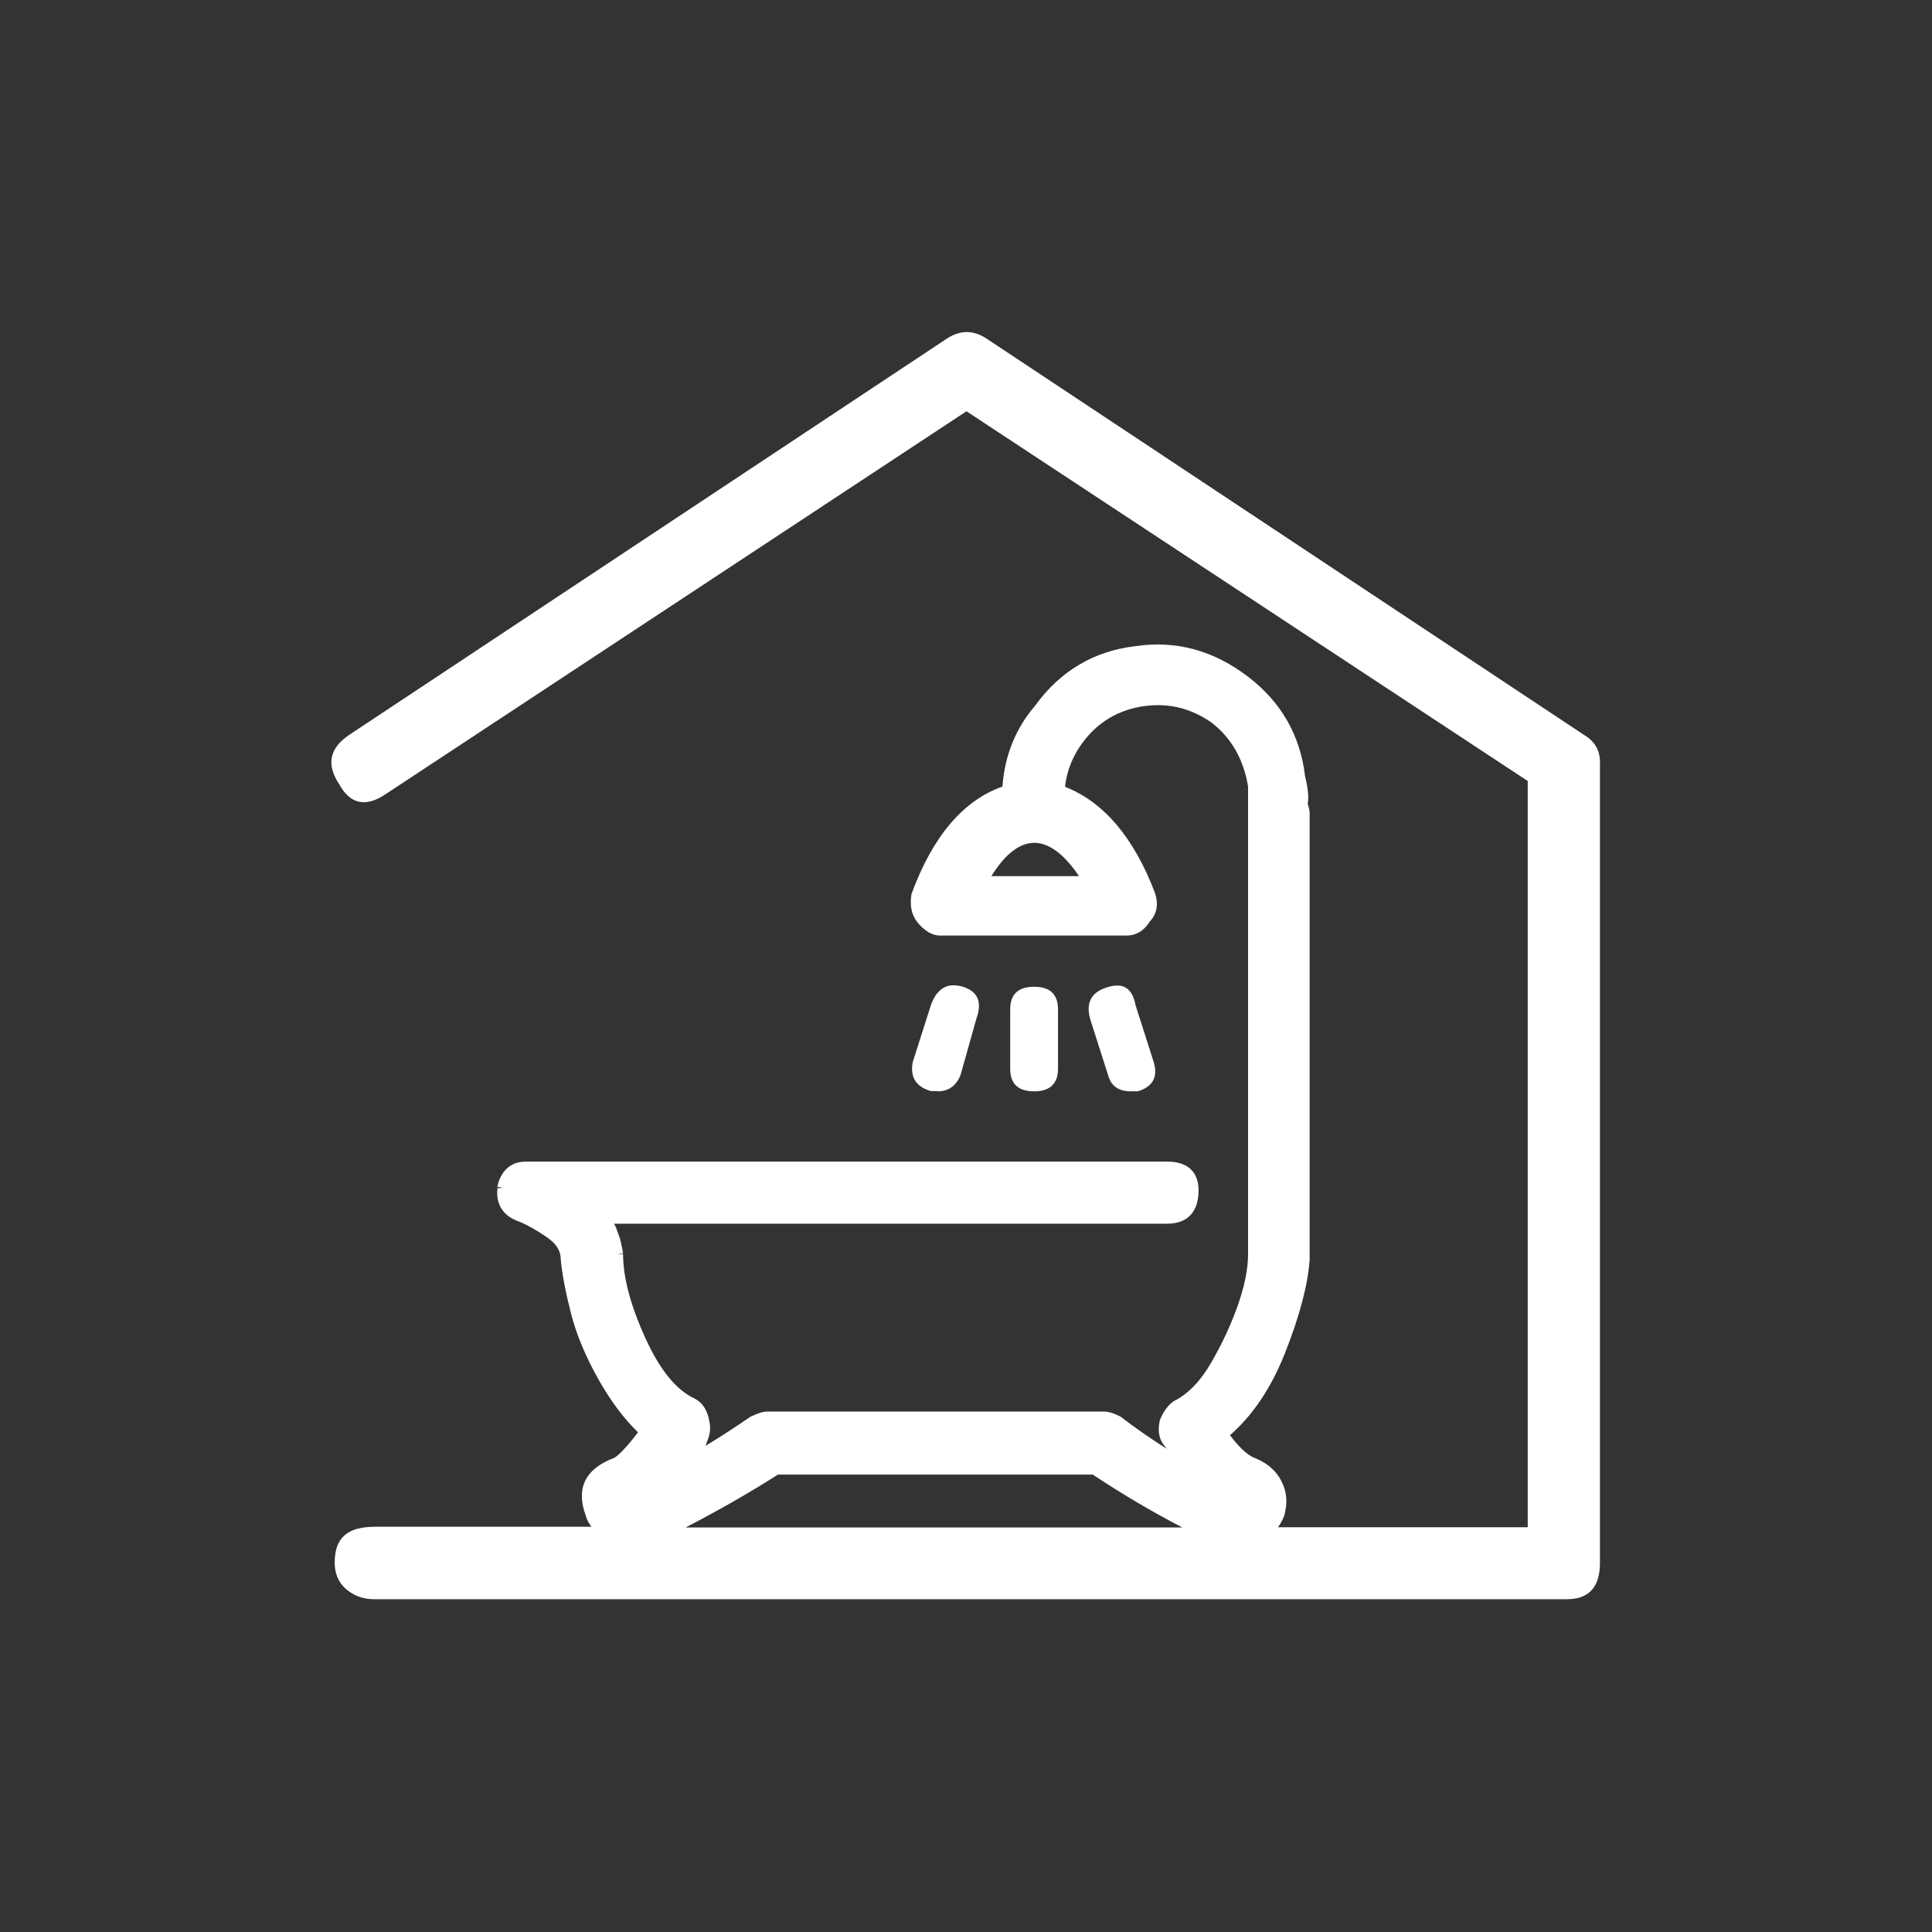 <?xml version="1.0" encoding="utf-8"?>
<svg version="1.1" id="icon-badezimmer" xmlns="http://www.w3.org/2000/svg" xmlns:xlink="http://www.w3.org/1999/xlink" x="0px" y="0px"
	 viewBox="0 0 800 800" style="enable-background:new 0 0 800 800;" width="800" height="800" xml:space="preserve">
<rect x="0" y="0" width="800" height="800" fill="#333333" stroke="none"/>
<style type="text/css">
	.st0{fill:#3DCD58;}
	.st1{display:none;}
	.st2{display:inline;}
	.st3{fill:#FFFFFF;}
</style>
<g id="ALLE" class="st1">
	<g class="st2">
		<path d="M2085.7,489.4c-0.9,14.6-5.7,32.8-14.4,54.7c-8.7,21.9-20.3,38.8-34.9,50.6c7.3,10,13.7,16,19.1,17.8
			c6.4,2.7,10.9,6.8,13.7,12.3s3.2,11.4,1.4,17.8c-4.6,10.9-13.2,16.4-26,16.4c-3.7,0-6.8-0.5-9.6-1.4c-25.5-11.8-50.6-26-75.2-42.4
			h-235.2c-21,13.7-45.6,27.3-73.8,41c-6.4,1.8-12.1,2.3-17.1,1.4c-5-0.9-9.4-2.7-13-5.5c-3.7-2.7-5.9-5.9-6.8-9.6
			c-5.5-14.6-0.5-24.6,15-30.1c3.6-1.8,9.6-8.2,17.8-19.1c-9.1-8.2-17.6-19.1-25.3-32.8c-7.8-13.7-13.2-26.7-16.4-39
			c-3.2-12.3-5.3-23-6.2-32.1c0-6.4-3.4-11.8-10.3-16.4c-6.8-4.6-12.5-7.7-17.1-9.6c-8.2-2.7-11.9-8.2-10.9-16.4
			c1.8-8.2,6.4-12.3,13.7-12.3h429.3c10,0,15,4.6,15,13.7c0,10.9-5,16.4-15,16.4h-382.8c4.5,7.3,7.3,14.6,8.2,21.9
			c0,14.6,4.5,31.9,13.7,52c9.1,20.1,19.6,32.8,31.4,38.3c3.6,1.8,5.9,5.5,6.8,10.9c0.9,3.7,0.4,7.3-1.4,10.9c0,0.9-0.7,2.3-2.1,4.1
			s-3,3.7-4.8,5.5s-3.7,4.1-5.5,6.8c14.6-8.2,29.2-17.3,43.8-27.3c3.6-1.8,6.4-2.7,8.2-2.7h246.1c1.8,0,4.5,0.9,8.2,2.7
			c11.8,9.1,25.5,18.2,41,27.3c-1.8-2.7-3.9-5.9-6.2-9.6c-2.3-3.6-3.9-5.9-4.8-6.8c-1.8-2.7-2.3-6.4-1.4-10.9
			c1.8-4.5,4.1-7.7,6.8-9.6c9.1-4.5,17.1-12.8,23.9-24.6s12.3-23.7,16.4-35.5c4.1-11.8,6.2-22.3,6.2-31.4V226.9c0-1.8,0-4.6,0-8.2
			c0-4.6,0-9.1,0-13.7c-2.7-17.3-10.5-31-23.2-41c-12.8-9.1-26.9-12.8-42.4-10.9c-14.6,1.8-26.7,8-36.2,18.5
			c-9.6,10.5-14.8,22.6-15.7,36.2c23.7,8.2,41.9,29.2,54.7,62.9c1.8,5.5,0.9,10-2.7,13.7c-2.7,4.6-6.4,6.8-10.9,6.8h-112.1
			c-3.7,0-7.3-2.3-10.9-6.8c-2.7-3.6-3.7-8.2-2.7-13.7c12.8-34.6,31-55.6,54.7-62.9c0.9-19.1,7.3-35.5,19.1-49.2
			c14.6-20,33.7-31.4,57.4-34.2c23.7-3.6,45.6,2.3,65.6,17.8c19.1,14.6,30.1,33.7,32.8,57.4c1.8,7.3,2.3,12.8,1.4,16.4
			c0.9,1.8,1.4,3.7,1.4,5.5v267.9H2085.7z M1850.5,370.5l10.9-34.2c3.6-10,10-13.7,19.1-10.9c9.1,2.7,11.8,9.1,8.2,19.1l-9.6,34.2
			c-2.7,6.4-7.3,9.6-13.7,9.6h-4.1C1852.3,385.5,1848.7,379.6,1850.5,370.5z M1957.2,262.4c-10.9-18.2-22.1-27.3-33.5-27.3
			s-22.1,9.1-32.1,27.3H1957.2z M1938,374.6c0,9.1-4.8,13.7-14.4,13.7s-14.4-4.6-14.4-13.7V339c0-9.1,4.8-13.7,14.4-13.7
			s14.4,4.6,14.4,13.7V374.6z M1981.8,388.2c-7.3,0-11.9-3.2-13.7-9.6l-10.9-34.2c-2.7-10,0.9-16.4,10.9-19.1
			c9.1-2.7,14.6,0.9,16.4,10.9l10.9,34.2c2.7,9.1-0.5,15-9.6,17.8C1985,388.2,1983.6,388.2,1981.8,388.2z"/>
		<path d="M2747.4,325.3c2.7,0,5.2,0.7,7.5,2.1s3.9,3.2,4.8,5.5c0.9,2.3,1.4,4.3,1.4,6.2v300.8c0,3.7-1.4,6.8-4.1,9.6
			s-5.9,4.1-9.6,4.1H2299c-4.6,0-8.2-1.4-10.9-4.1s-4.1-5.9-4.1-9.6V340.4c0-4.6,1.4-8.7,4.1-12.3l224.2-195.5
			c2.7-2.7,6.4-4.1,10.9-4.1c3.6,0,6.8,1.4,9.6,4.1L2662.6,246v-65.6c0-1.8,0.4-3.9,1.4-6.2c0.9-2.3,2.5-4.1,4.8-5.5
			s4.8-2.1,7.5-2.1c3.6,0,6.8,1.4,9.6,4.1s4.1,5.9,4.1,9.6v94.3c0.9,5.5-0.2,9.8-3.4,13s-6.6,4.8-10.3,4.8s-6.8-0.9-9.6-2.7
			L2523.2,164l-210.5,181.8v278.9h419.7V339C2732.4,329.9,2737.4,325.3,2747.4,325.3z"/>
		<path d="M3472,653.5h-125.8c-4.6,0-8.4-1.4-11.6-4.1c-3.2-2.7-4.8-5.9-4.8-9.6V334.9c0-8.2-2.7-15.3-8.2-21.2
			c-5.5-5.9-12.8-8.9-21.9-8.9c-7.3,0-14.1,3-20.5,8.9s-9.6,13-9.6,21.2v94.3c0,12.8,4.5,26.4,13.7,41
			c10.9,20.1,16.4,39.2,16.4,57.4v112.1c0,3.7-1.6,6.8-4.8,9.6c-3.2,2.7-6.6,4.1-10.3,4.1h-118.9c-4.6,0-8.4-1.4-11.6-4.1
			c-3.2-2.7-4.8-5.9-4.8-9.6V447c0-14.6,6.4-28.2,19.1-41c7.3-7.3,10.9-13.7,10.9-19.1v-61.5c0-10,4.5-15,13.7-15
			c4.5,0,8.4,1.6,11.6,4.8c3.2,3.2,4.8,6.6,4.8,10.3V387c0,13.7-6.4,26.9-19.1,39.6c-7.3,7.3-10.9,14.1-10.9,20.5v176.4h90.2v-95.7
			c0-12.8-4.1-27.3-12.3-43.7c-10.9-18.2-16.4-36.4-16.4-54.7v-94.3c0-10.9,2.7-21,8.2-30.1s12.8-16.2,21.9-21.2
			c9.1-5,18.7-7.5,28.7-7.5c16.4,0,30.5,5.7,42.4,17.1c11.8,11.4,17.8,25.3,17.8,41.7v288.5h95.7V315.8l-232.4-154.5l-240.6,158.6
			c-7.3,5.5-13.7,4.1-19.1-4.1s-4.1-15,4.1-20.5L3215,131.2c5.5-3.6,10.9-3.6,16.4,0l247.5,164.1c4.5,3.7,6.8,7.8,6.8,12.3v332.2
			C3485.7,648.9,3481.1,653.5,3472,653.5z M3102.9,653.5h-128.5c-9.1,0-13.7-4.5-13.7-13.7c0-2.7,0.7-5.5,2.1-8.2s3.2-4.8,5.5-6.2
			s4.3-2.1,6.2-2.1H3088V447c0-6.4-3.7-13.2-10.9-20.5c-11.9-12.8-17.8-26-17.8-39.6v-61.5c0-3.6,1.4-7,4.1-10.3
			c2.7-3.2,5.9-4.8,9.6-4.8c10,0,15,5,15,15v61.5c0,5.5,3.2,11.9,9.6,19.1c12.8,12.8,19.1,26.4,19.1,41v192.8c0,3.7-1.4,6.8-4.1,9.6
			S3106.5,653.5,3102.9,653.5z M3132.9,393.7c-9.1,0-13.7-5-13.7-15v-53.3c0-10,4.5-15,13.7-15c10,0,15,5,15,15v53.3
			C3148,388.7,3143,393.7,3132.9,393.7z"/>
		<path d="M4178.8,295.3c4.5,2.7,6.8,6.8,6.8,12.3v332.2c0,9.1-4.6,13.7-13.7,13.7h-161.3c-9.1,0-13.7-4.5-13.7-13.7
			c-0.9-3.6-2.7-25.5-5.5-65.6l-1.4-87.5c0-3.6,1.4-6.8,4.1-9.6s6.4-4.1,10.9-4.1h35.5v-46.5l-57.4-13.7
			c-14.6,18.2-33.7,27.3-57.4,27.3c-24.6,0-44.2-9.1-58.8-27.3l-56.1,13.7V473h35.5c8.2,0,12.8,4.1,13.7,12.3
			c5.5,52,5.5,103.5,0,154.5c-0.9,9.1-5.5,13.7-13.7,13.7h-170.9c-10,0-15-4.5-15-13.7c0-4.5,1.4-8.4,4.1-11.6
			c2.7-3.2,6.4-4.8,10.9-4.8h157.2c3.6-40.1,3.6-80.7,0-121.7H3796c-10,0-15-5-15-15v-72.5c0-8.2,3.6-13.2,10.9-15l77.9-16.4
			c6.4-1.8,11.4,0,15,5.5c6.4,9.1,14.6,16,24.6,20.5V365c0-10,4.5-15,13.7-15c2.7,0,5.5-0.7,8.2-2.1s4.8-3.2,6.2-5.5
			s2.1-4.8,2.1-7.5c0-4.6-1.6-8.2-4.8-10.9c-3.2-2.7-7.1-4.1-11.6-4.1c-2.7,0-5.5,0.5-8.2,1.4c-7.3,4.6-13.7,3.2-19.1-4.1
			c-5.5-9.1-3.7-16.4,5.5-21.9c5.5-2.7,12.8-4.6,21.9-5.5c12.8,0,23.5,4.6,32.1,13.7c8.7,9.1,13,19.6,13,31.4
			c0,21-10.5,35.1-31.4,42.4v32.8c12.8-3.6,21.9-10.5,27.3-20.5c3.6-6.4,9.1-8.7,16.4-6.8l76.6,16.4c7.3,1.8,10.9,6.8,10.9,15v72.5
			c0,10-4.6,15-13.7,15H4019c0,10,0.9,32.8,2.7,68.4c0,4.6,0.2,13.2,0.7,26c0.4,12.8,1.1,21.9,2.1,27.3h131.2v-309l-232.4-153.1
			l-240.6,158.6c-8.2,5.5-14.6,4.1-19.1-4.1c-5.5-8.2-4.1-15,4.1-20.5L3915,131.2c5.5-3.6,10.9-3.6,16.4,0L4178.8,295.3z"/>
	</g>
</g>
<g id="Bad">
	<g>
		<path class="st3" d="M655.9,304.3L408.5,140.2c-5.5-3.6-10.9-3.6-16.4,0L144.6,304.3c-8.2,5.5-9.6,12.3-4.1,20.5
			c4.5,8.2,10.9,9.6,19.1,4.1l240.6-158.6l232.4,153.1v309H529.2c1-1.4,1.8-2.9,2.5-4.6l0.1-0.3c1.4-5,1.1-9.7-1.1-14
			c-2.1-4.3-5.7-7.5-10.7-9.6l-0.2-0.1c-2.1-0.7-5.5-2.9-10.5-9.5c9.5-8.3,17.2-19.8,22.9-34.3c6-15.2,9.4-28.2,10.1-38.4V337
			c0-1.3-0.3-2.7-0.8-4.1c0.5-2.8,0.1-6.6-1.1-11.5c-2-16.9-9.9-30.7-23.5-41.1c-14.3-11-30.1-15.3-47-12.7
			c-16.9,2-30.8,10.2-41.2,24.5c-8.1,9.4-12.7,20.7-13.6,33.6c-16.2,5.7-28.9,20.6-37.6,44.3l-0.1,0.4c-0.7,4.5,0,8.3,2.4,11.4
			c3,3.7,6.2,5.6,9.5,5.6h77.2c2.7,0,6.6-1,9.5-5.7c3-3.1,3.8-7.2,2.3-11.7v-0.1c-8.7-23-21.2-37.8-37.3-44.1
			c0.9-8,4.3-15.3,10-21.6c6.1-6.7,14-10.7,23.4-11.9c10.1-1.2,19,1.1,27.4,7c8.2,6.4,13.2,15.3,15,26.4v193.6c0,6-1.4,13-4.1,20.8
			c-2.8,8-6.5,16.1-11.1,24c-4.4,7.7-9.6,13.1-15.4,16l-0.3,0.2c-2.3,1.6-4.2,4.2-5.6,7.7l-0.1,0.4c-0.8,3.8-0.3,7,1.3,9.4l0.3,0.4
			c0.1,0.1,0.5,0.6,1.3,1.7c-6.8-4.3-13.1-8.7-18.7-13l-0.4-0.3c-2.9-1.5-5.1-2.1-6.8-2.1H317.6c-1.7,0-3.8,0.7-6.8,2.1l-0.3,0.2
			c-6.1,4.2-12.2,8.2-18.4,11.9c0.3-0.6,0.5-1.1,0.6-1.6c1.3-2.9,1.7-5.8,1-8.7c-0.8-4.5-2.8-7.6-6.1-9.3
			c-7.6-3.5-14.4-11.9-20.4-25.1c-6.1-13.4-9.2-25.1-9.2-34.7h-2.5l2.5-0.3c-0.1-0.6-0.2-1.2-0.3-1.8c0-0.2-0.1-0.4-0.1-0.5
			c-0.1-0.4-0.2-0.9-0.3-1.3c0-0.2-0.1-0.4-0.1-0.6c-0.1-0.5-0.3-1-0.4-1.6c0-0.1,0-0.2-0.1-0.3c-0.2-0.6-0.4-1.2-0.6-1.8
			c-0.1-0.2-0.1-0.3-0.2-0.5c-0.2-0.5-0.4-0.9-0.5-1.4c-0.1-0.2-0.2-0.4-0.2-0.6c-0.2-0.5-0.4-1-0.7-1.4c-0.1-0.1-0.1-0.3-0.2-0.4
			c0,0,0-0.1-0.1-0.1h229.2c8.3,0,12.9-4.9,12.9-13.8c0-7.7-4.6-11.9-12.9-11.9H217.8c-4.4,0-9.9,1.8-11.9,10.4l2.4,0.5L206,492
			c-0.8,6.8,2.4,11.6,9.1,13.9c3,1.2,6.8,3.3,11.2,6.3c4,2.7,5.9,5.7,5.9,9.2v0.2c0.6,6.4,2.1,13.9,4.3,22.5s6.1,17.9,11.5,27.4
			c5,8.8,10.4,16,16.2,21.6c-5.9,7.7-8.7,9.9-9.9,10.6c-6,2.2-10,5.4-12,9.5c-1.9,4-1.8,8.8,0.2,14.2c0.4,1.7,1.3,3.3,2.4,4.8h-89.7
			c-14.1,0-16.6,7.3-16.6,15c0,4.4,1.6,8.2,4.8,10.9s7,4.1,11.6,4.1h493.8c9.1,0,13.7-5,13.7-15V316.6
			C662.8,311.1,660.5,307,655.9,304.3z M446.8,362.8h-36.3c5.7-9.2,11.7-13.8,17.8-13.8C434.3,349,440.6,353.6,446.8,362.8z
			 M322.1,610.6h130.4c12.2,8.1,24.6,15.4,37.1,21.9H283.9C298.1,625.1,310.9,617.8,322.1,610.6z"/>
		<path class="st3" d="M388.3,451.9c4.4,0,7.5-2.2,9.4-6.6l6.6-23.5c2.5-6.9,0.6-11.3-5.6-13.2c-6.3-1.9-10.7,0.6-13.2,7.5
			l-7.5,23.5c-1.3,6.3,1.2,10.4,7.5,12.2h2.8V451.9z"/>
		<path class="st3" d="M438.1,442.5V418c0-6.3-3.3-9.4-9.9-9.4s-9.9,3.1-9.9,9.4v24.5c0,6.3,3.3,9.4,9.9,9.4
			S438.1,448.7,438.1,442.5z"/>
		<path class="st3" d="M468.3,451.9c1.2,0,2.2,0,2.8,0c6.3-1.9,8.5-6,6.6-12.2l-7.5-23.5c-1.3-6.9-5-9.4-11.3-7.5
			c-6.9,1.9-9.4,6.3-7.5,13.2l7.5,23.5C460.1,449.7,463.2,451.9,468.3,451.9z"/>
	</g>
</g>
</svg>
